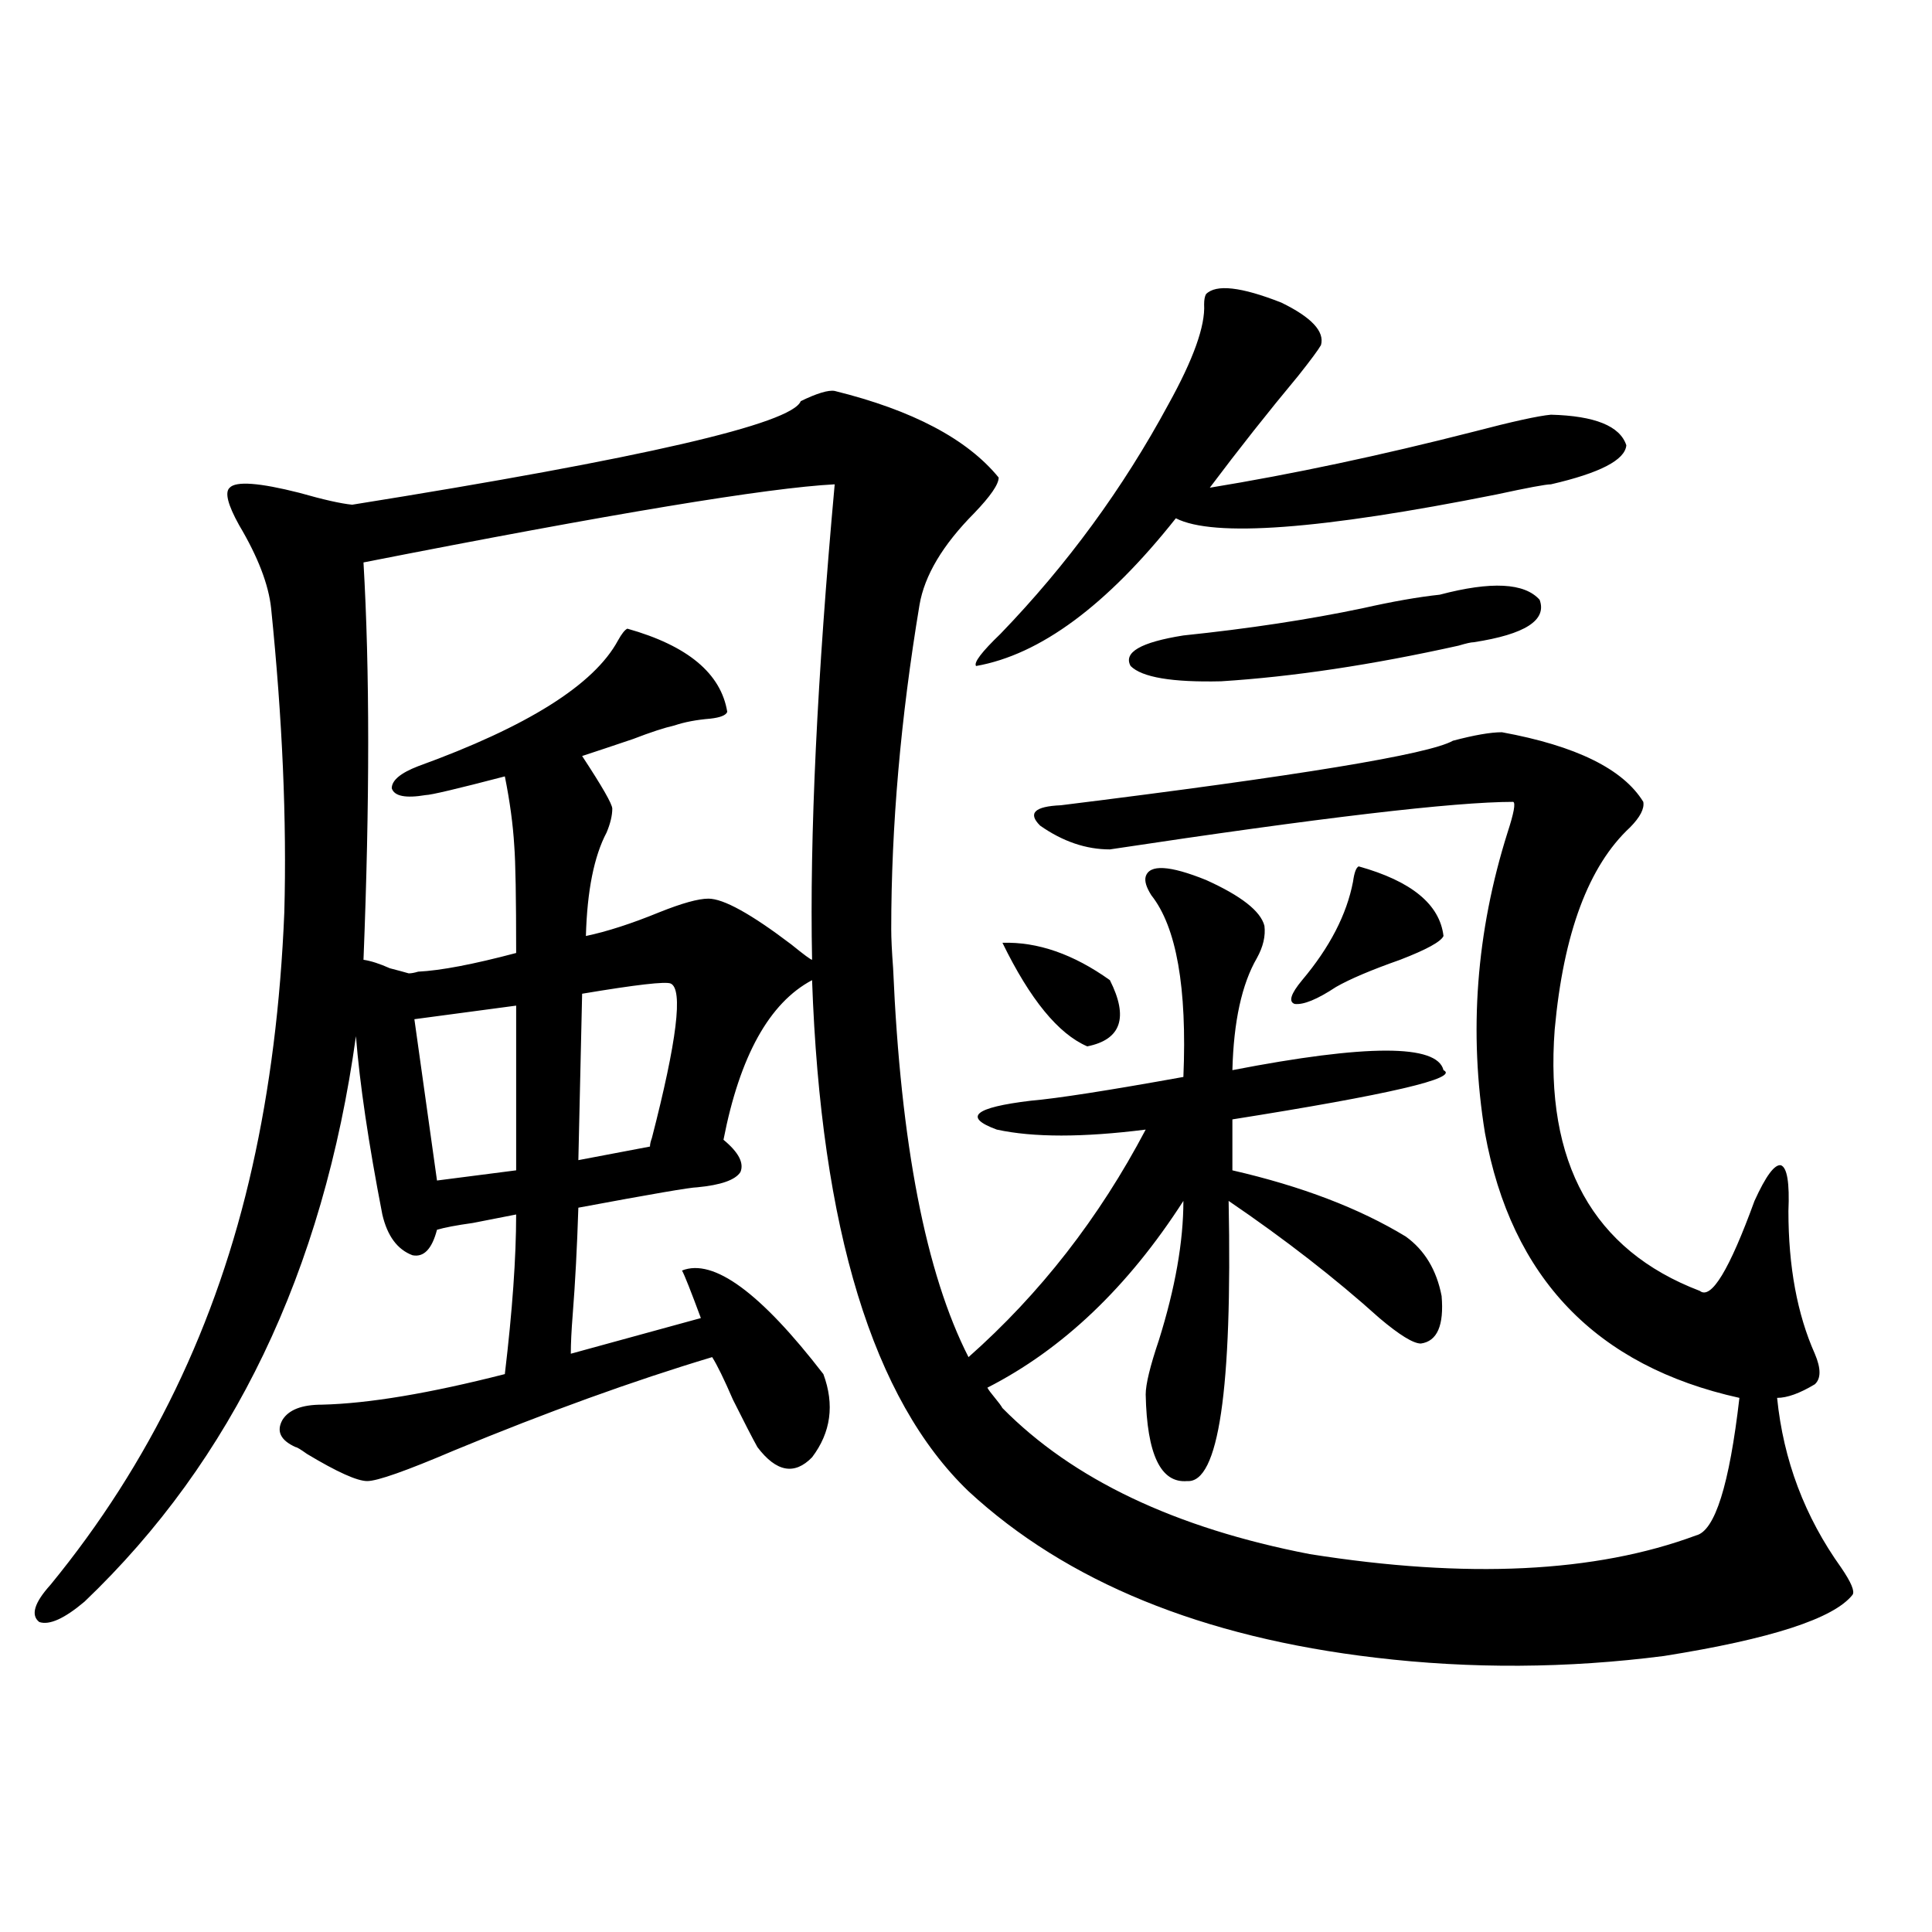 <?xml version="1.0" encoding="utf-8"?>
<!-- Generator: Adobe Illustrator 16.0.0, SVG Export Plug-In . SVG Version: 6.00 Build 0)  -->
<!DOCTYPE svg PUBLIC "-//W3C//DTD SVG 1.1//EN" "http://www.w3.org/Graphics/SVG/1.1/DTD/svg11.dtd">
<svg version="1.1" id="图层_1" xmlns="http://www.w3.org/2000/svg" xmlns:xlink="http://www.w3.org/1999/xlink" x="0px" y="0px"
	 width="1000px" height="1000px" viewBox="0 0 1000 1000" enable-background="new 0 0 1000 1000" xml:space="preserve">
<path d="M777.396,379.004c38.368,7.031,62.758,19.048,73.169,36.035c0.641,3.516-1.631,7.91-6.829,13.184
	c-21.463,19.927-34.48,54.795-39.023,104.59c-5.213,69.146,19.832,114.258,75.12,135.352c5.854,4.697,15.274-10.835,28.292-46.582
	c5.854-12.881,10.396-19.033,13.658-18.457c3.247,1.182,4.543,9.092,3.902,23.73c0,28.716,4.543,53.325,13.658,73.828
	c3.247,7.622,3.247,12.896,0,15.82c-7.805,4.697-14.313,7.031-19.512,7.031c3.247,32.231,14.299,61.523,33.17,87.891
	c5.198,7.622,7.149,12.305,5.854,14.063c-9.756,12.305-42.285,22.852-97.559,31.641c-50.09,6.441-99.845,6.729-149.265,0.879
	c-89.754-10.547-159.996-39.248-210.727-86.133c-49.435-47.461-76.431-135.64-80.974-264.551
	c-22.118,11.729-37.407,39.263-45.853,82.617c7.805,6.455,10.731,12.017,8.78,16.699c-2.606,4.106-10.091,6.743-22.438,7.91
	c-3.262,0-23.749,3.516-61.462,10.547c-0.655,20.518-1.631,38.975-2.927,55.371c-0.655,8.213-0.976,14.941-0.976,20.215
	l67.315-18.457c-5.213-14.063-8.46-22.261-9.756-24.609c16.25-6.44,40.64,11.426,73.169,53.613
	c5.854,15.82,3.902,30.186-5.854,43.066c-9.115,9.38-18.536,7.622-28.292-5.273c-2.606-4.683-6.829-12.881-12.683-24.609
	c-4.558-10.547-8.14-17.866-10.731-21.973c-40.975,12.305-85.531,28.428-133.655,48.34c-24.725,10.547-39.679,15.82-44.877,15.82
	c-5.213,0-15.609-4.683-31.219-14.063c-3.262-2.334-5.213-3.516-5.854-3.516c-7.805-3.516-10.091-8.198-6.829-14.063
	c3.247-5.273,10.076-7.91,20.487-7.91c24.055-0.576,55.608-5.85,94.632-15.82c3.902-32.808,5.854-60.342,5.854-82.617
	c-5.854,1.182-13.338,2.637-22.438,4.395c-8.46,1.182-14.634,2.349-18.536,3.516c-2.606,9.971-6.829,14.365-12.683,13.184
	c-7.805-2.925-13.018-9.956-15.609-21.094c-7.164-36.914-11.707-67.676-13.658-92.285c-16.92,121.88-63.748,219.438-140.484,292.676
	c-10.411,8.789-18.216,12.305-23.414,10.547c-4.558-3.516-2.606-9.97,5.854-19.336c51.371-62.69,86.172-134.761,104.388-216.211
	c9.101-40.43,14.634-84.375,16.585-131.836c1.296-47.461-0.976-99.893-6.829-157.324c-1.311-12.305-6.829-26.655-16.585-43.066
	c-5.854-10.547-7.484-16.987-4.878-19.336c3.247-3.516,15.274-2.637,36.097,2.637c12.348,3.516,21.463,5.576,27.316,6.152
	c150.24-24.019,227.632-41.885,232.189-53.613c8.445-4.092,14.299-5.85,17.561-5.273c40.319,9.971,68.611,24.912,84.876,44.824
	c0,3.516-4.237,9.668-12.683,18.457c-16.265,16.411-25.7,32.231-28.292,47.461c-9.756,58.599-14.634,114.561-14.634,167.871
	c0,4.697,0.32,11.426,0.976,20.215c3.902,90.83,16.905,157.915,39.023,201.27c37.072-32.808,67.636-72.07,91.705-117.773
	c-32.529,4.106-58.215,4.106-77.071,0c-17.561-6.44-11.707-11.426,17.561-14.941c13.658-1.167,39.999-5.273,79.022-12.305
	c1.951-46.279-3.582-77.632-16.585-94.043c-2.606-4.092-3.582-7.319-2.927-9.668c1.951-6.44,12.348-5.85,31.219,1.758
	c18.201,8.213,28.292,16.123,30.243,23.73c0.641,5.273-0.655,10.85-3.902,16.699c-7.805,13.486-12.042,32.822-12.683,58.008
	c69.587-13.472,106.004-13.472,109.266,0c8.445,4.106-27.972,12.607-109.266,25.488v26.367
	c35.762,8.213,65.685,19.639,89.754,34.277c9.756,7.031,15.93,17.29,18.536,30.762c1.296,15.244-2.286,23.442-10.731,24.609
	c-3.902,0-11.066-4.395-21.463-13.184c-22.773-20.503-48.779-40.718-78.047-60.645c1.951,97.861-5.213,146.201-21.463,145.02
	c-13.658,1.182-20.822-13.76-21.463-44.824c0-5.273,2.271-14.639,6.829-28.125c8.445-26.943,12.683-50.977,12.683-72.07
	c-28.627,44.536-62.438,76.768-101.461,96.68c0.641,1.182,1.951,2.939,3.902,5.273c1.951,2.349,3.247,4.106,3.902,5.273
	c36.417,36.914,89.419,62.114,159.021,75.586c81.294,12.896,147.954,9.668,199.995-9.668c9.756-2.334,17.226-26.064,22.438-71.191
	c-74.145-16.396-118.046-62.1-131.704-137.109c-8.46-52.144-4.558-103.999,11.707-155.566c3.247-9.956,4.223-15.229,2.927-15.82
	c-30.578,0-100.165,8.213-208.775,24.609c-12.362,0-24.39-4.092-36.097-12.305c-6.509-6.44-2.927-9.956,10.731-10.547
	c122.924-15.229,190.56-26.367,202.922-33.398C763.082,380.474,771.542,379.004,777.396,379.004z M432.038,250.684
	c-34.48,1.758-115.774,15.244-243.896,40.43c3.247,55.674,3.247,124.229,0,205.664c3.902,0.591,8.445,2.061,13.658,4.395
	c4.543,1.182,7.805,2.061,9.756,2.637c1.296,0,2.927-0.288,4.878-0.879c11.707-0.576,28.612-3.804,50.73-9.668
	c0-28.701-0.335-47.158-0.976-55.371c-0.655-11.123-2.286-23.14-4.878-36.035c-24.725,6.455-38.383,9.668-40.975,9.668
	c-10.411,1.758-16.265,0.591-17.561-3.516c0-4.092,4.543-7.91,13.658-11.426c56.584-20.503,91.05-42.188,103.412-65.039
	c1.951-3.516,3.567-5.562,4.878-6.152c31.219,8.789,48.444,23.154,51.706,43.066c-0.655,1.758-3.582,2.939-8.78,3.516
	c-7.164,0.591-13.338,1.758-18.536,3.516c-5.213,1.182-12.362,3.516-21.463,7.031c-10.411,3.516-19.191,6.455-26.341,8.789
	c10.396,15.82,15.609,24.912,15.609,27.246c0,3.516-0.976,7.622-2.927,12.305c-6.509,12.305-10.091,30.186-10.731,53.613
	c11.052-2.334,23.734-6.44,38.048-12.305c11.707-4.683,20.152-7.031,25.365-7.031c7.805,0,22.104,7.91,42.926,23.73
	c6.494,5.273,10.076,7.91,10.731,7.91C419.021,432.92,422.923,350.879,432.038,250.684z M267.164,520.508l-52.682,7.031
	l11.707,83.496l40.975-5.273V520.508z M347.162,509.082c-2.606-1.167-17.896,0.591-45.853,5.273l-1.951,86.133l37.072-7.031
	c0-1.167,0.32-2.637,0.976-4.395C350.409,538.677,353.656,512.021,347.162,509.082z M624.229,152.246
	c5.198-5.273,18.201-3.804,39.023,4.395c15.609,7.622,22.438,14.941,20.487,21.973c-1.311,2.349-5.213,7.622-11.707,15.82
	c-15.609,18.76-30.898,38.096-45.853,58.008c42.926-7.031,88.443-16.699,136.582-29.004c20.152-5.273,33.49-8.198,39.999-8.789
	c22.759,0.591,35.762,5.864,39.023,15.82c-0.655,7.622-13.658,14.365-39.023,20.215c-2.606,0-12.042,1.758-28.292,5.273
	c-91.064,18.169-146.338,22.275-165.85,12.305c-35.776,45.127-70.242,70.615-103.412,76.465c-1.311-1.758,2.927-7.319,12.683-16.699
	c34.466-35.732,63.413-75.283,86.827-118.652c13.003-23.428,19.177-40.718,18.536-51.855
	C623.253,155.186,623.573,153.428,624.229,152.246z M518.865,487.988c18.201-0.576,36.737,5.864,55.608,19.336
	c9.756,19.336,5.854,30.762-11.707,34.277C547.798,535.161,533.164,517.295,518.865,487.988z M745.201,307.813
	c26.661-7.031,43.901-6.152,51.706,2.637c3.902,10.547-7.484,17.881-34.146,21.973c-1.311,0-3.902,0.591-7.805,1.758
	c-44.877,9.971-85.852,16.123-122.924,18.457c-25.365,0.591-40.975-2.046-46.828-7.91c-3.902-7.031,5.198-12.305,27.316-15.82
	c33.811-3.516,64.709-8.198,92.681-14.063C720.812,311.328,734.135,308.994,745.201,307.813z M703.251,448.438
	c27.316,7.622,41.95,19.639,43.901,36.035c-1.311,2.939-8.78,7.031-22.438,12.305c-14.969,5.273-26.021,9.971-33.17,14.063
	c-9.756,6.455-16.92,9.38-21.463,8.789c-3.262-1.167-1.951-5.273,3.902-12.305c14.299-16.987,23.079-33.975,26.341-50.977
	C700.965,451.665,701.94,449.028,703.251,448.438z"/>
</svg>
